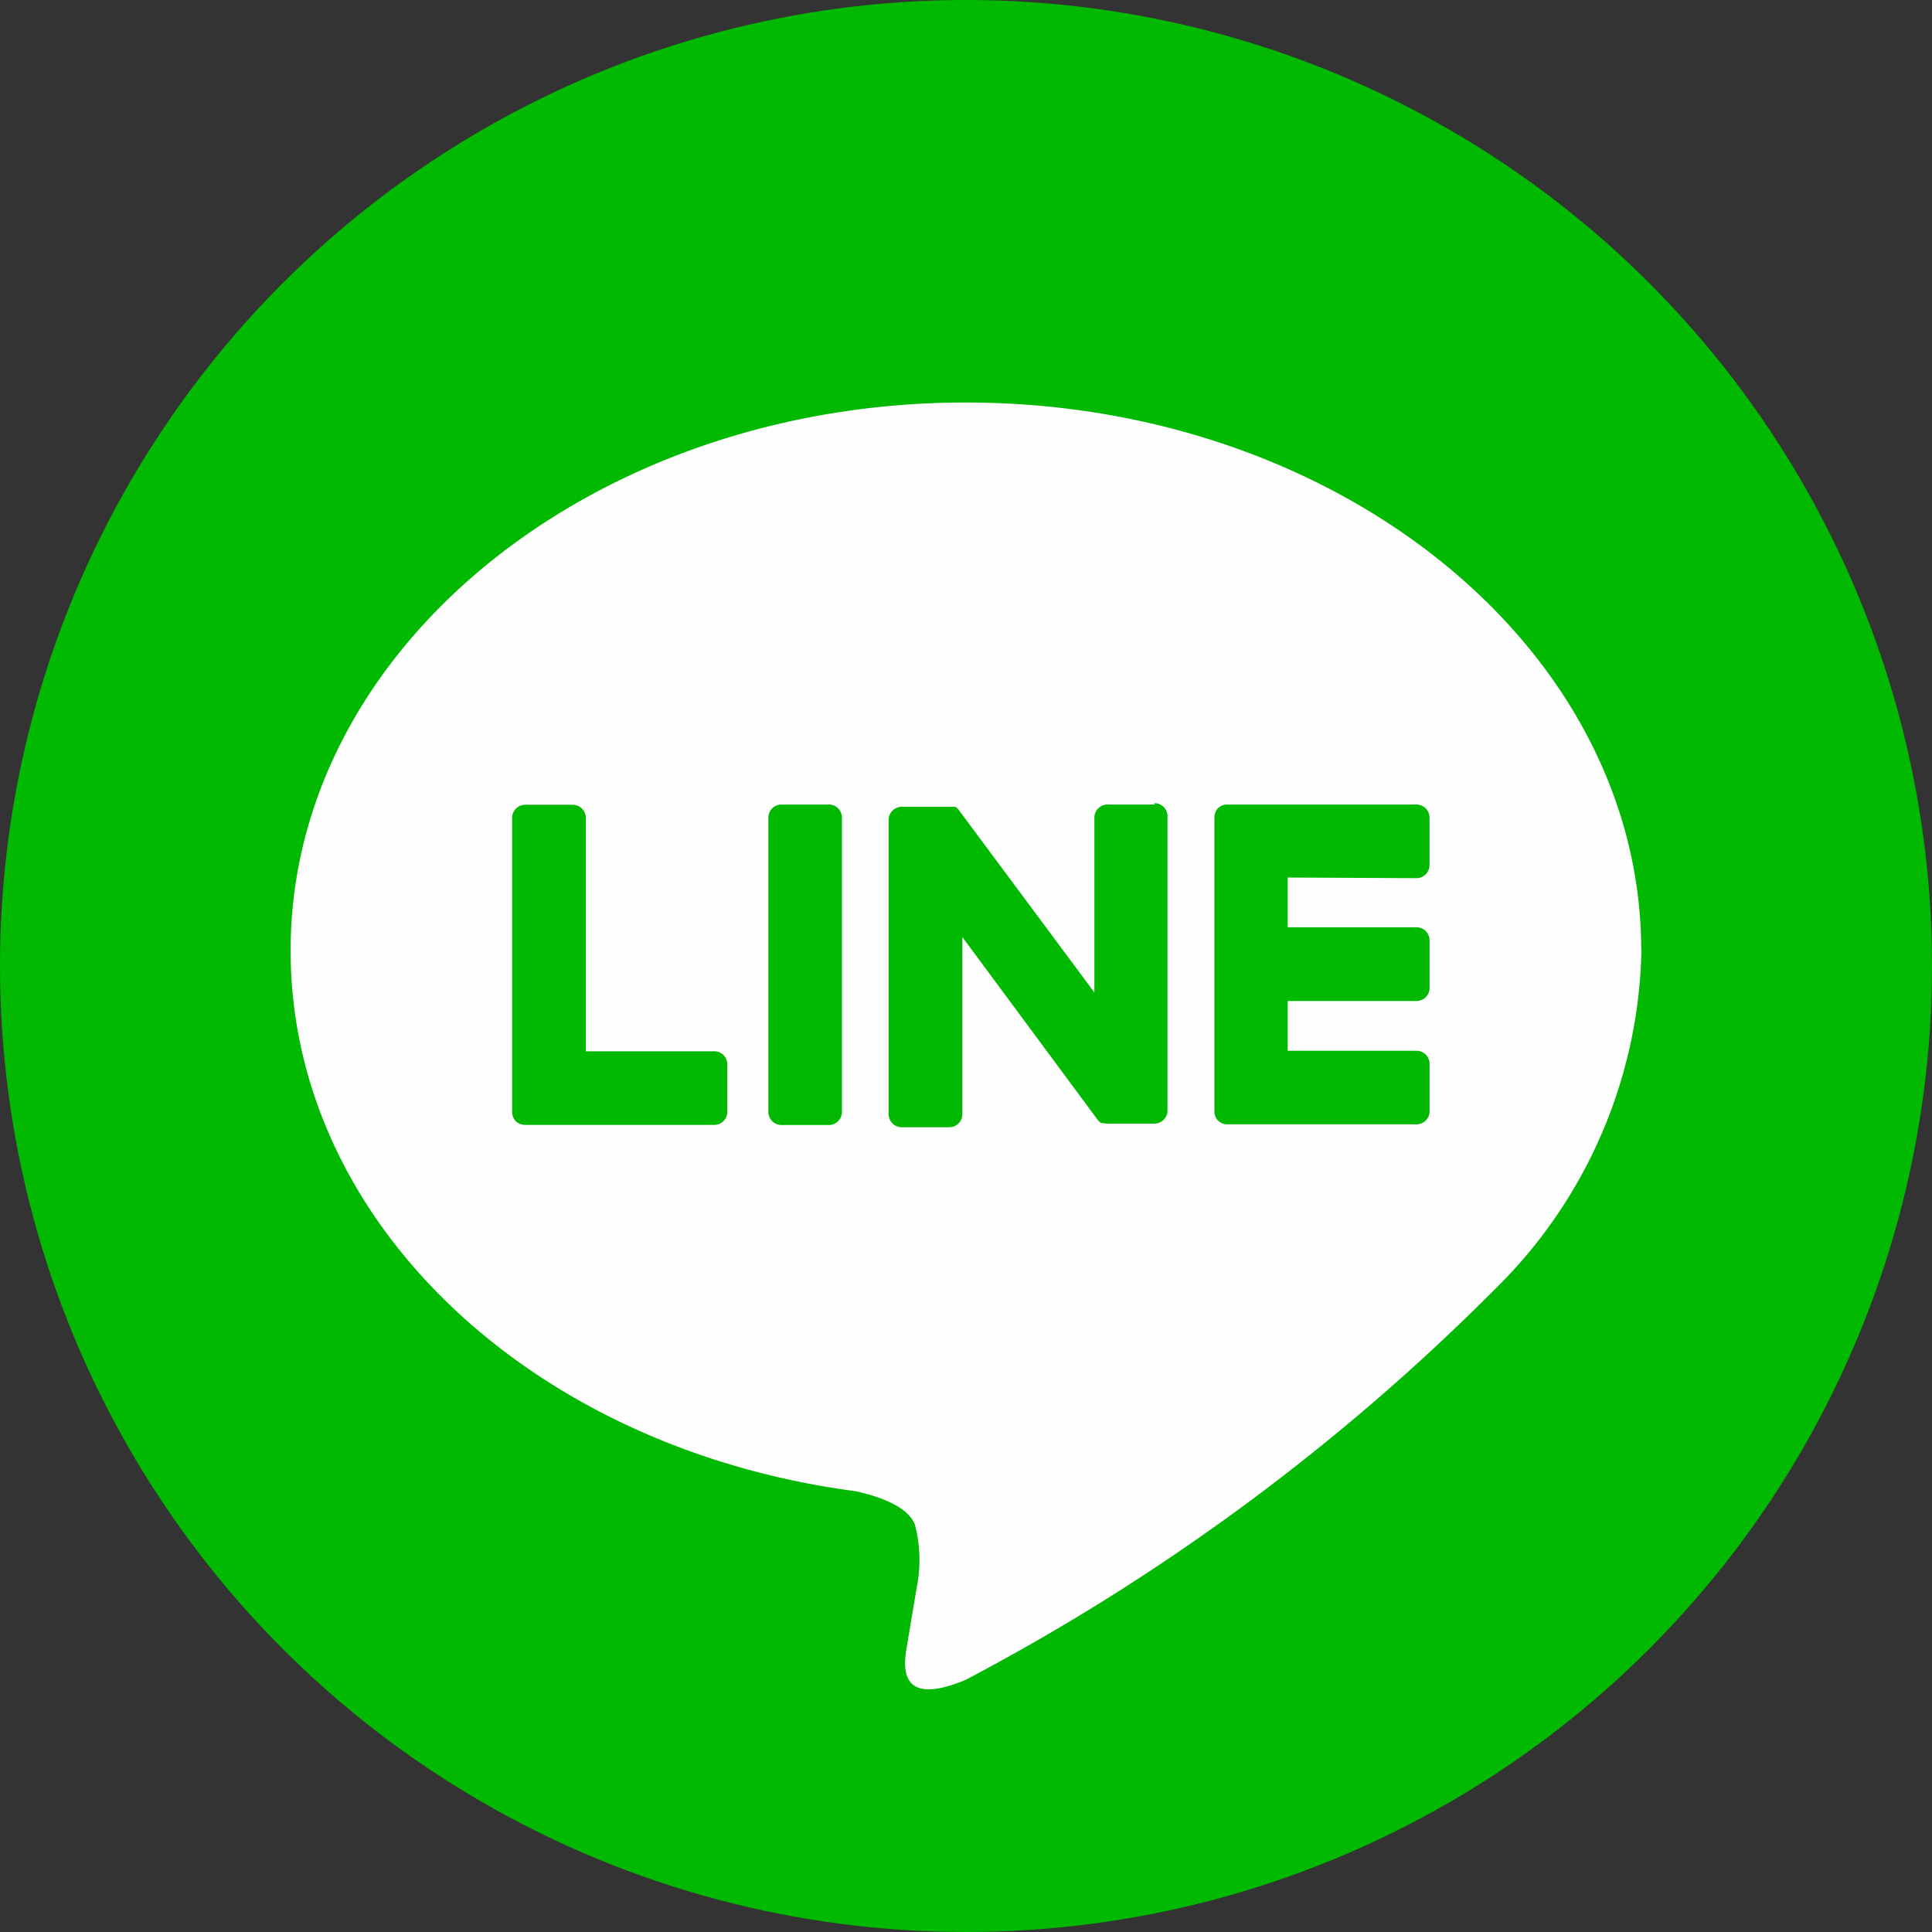 <svg xmlns="http://www.w3.org/2000/svg" width="24" height="24" viewBox="0 0 24 24">
  <rect x="0" y="0" width="24" height="24" fill="#333333" stroke="none"/>
  <g id="Group_218" data-name="Group 218" transform="translate(-0.309 -0.309)">
    <g id="Dark_Blue" data-name="Dark Blue">
      <circle id="Ellipse_72" data-name="Ellipse 72" cx="12" cy="12" r="12" transform="translate(0.309 0.309)" fill="#00b900"/>
    </g>
    <g id="TYPE_A" data-name="TYPE A" transform="translate(-521.553 -252.496)">
      <g id="Group_220" data-name="Group 220" transform="translate(525.473 257.805)">
        <path id="Path_943" data-name="Path 943" d="M542.25,264.613c0-3.754-3.763-6.808-8.389-6.808s-8.389,3.054-8.389,6.808c0,3.365,2.984,6.183,7.016,6.716.273.059.645.18.739.414a1.723,1.723,0,0,1,.027.758s-.1.592-.12.718c-.037.212-.169.829.727.452a27.08,27.08,0,0,0,6.591-4.87h0a6.056,6.056,0,0,0,1.8-4.188" transform="translate(-525.473 -257.805)" fill="#fefefe"/>
        <g id="Group_219" data-name="Group 219" transform="translate(2.752 4.994)">
          <path id="Path_944" data-name="Path 944" d="M557.123,283.813h-.588a.163.163,0,0,0-.163.163v3.655a.163.163,0,0,0,.163.163h.588a.163.163,0,0,0,.163-.163v-3.655a.163.163,0,0,0-.163-.163" transform="translate(-553.19 -283.813)" fill="#00b900"/>
          <path id="Path_945" data-name="Path 945" d="M567.432,283.813h-.588a.163.163,0,0,0-.163.163v2.172L565,283.886l-.013-.017h0l-.01-.01,0,0-.009-.007,0,0-.008-.006,0,0-.009-.005-.005,0-.009,0-.005,0-.01,0h-.006l-.009,0h-.618a.164.164,0,0,0-.164.163v3.655a.163.163,0,0,0,.164.163h.588a.163.163,0,0,0,.164-.163V285.46l1.677,2.265a.162.162,0,0,0,.041.04h0l.01.006,0,0,.008,0,.008,0,0,0,.011,0h0a.158.158,0,0,0,.042.006h.588a.163.163,0,0,0,.163-.163v-3.655a.163.163,0,0,0-.163-.163" transform="translate(-559.449 -283.813)" fill="#00b900"/>
          <path id="Path_946" data-name="Path 946" d="M542.32,286.879h-1.6v-2.9a.163.163,0,0,0-.163-.163h-.589a.163.163,0,0,0-.163.163v3.655h0a.162.162,0,0,0,.046.113l0,0,0,0a.162.162,0,0,0,.113.046h2.351a.163.163,0,0,0,.163-.163v-.589a.163.163,0,0,0-.163-.163" transform="translate(-539.806 -283.813)" fill="#00b900"/>
          <path id="Path_947" data-name="Path 947" d="M587.725,284.728a.163.163,0,0,0,.163-.163v-.588a.163.163,0,0,0-.163-.164h-2.351a.162.162,0,0,0-.113.046l0,0,0,0a.163.163,0,0,0-.045.113h0v3.655h0a.162.162,0,0,0,.046.113l0,0,0,0a.162.162,0,0,0,.113.046h2.351a.163.163,0,0,0,.163-.163v-.588a.163.163,0,0,0-.163-.163h-1.6v-.618h1.6a.163.163,0,0,0,.163-.164v-.588a.163.163,0,0,0-.163-.164h-1.6v-.618Z" transform="translate(-576.493 -283.813)" fill="#00b900"/>
        </g>
      </g>
    </g>
  </g>
</svg>
